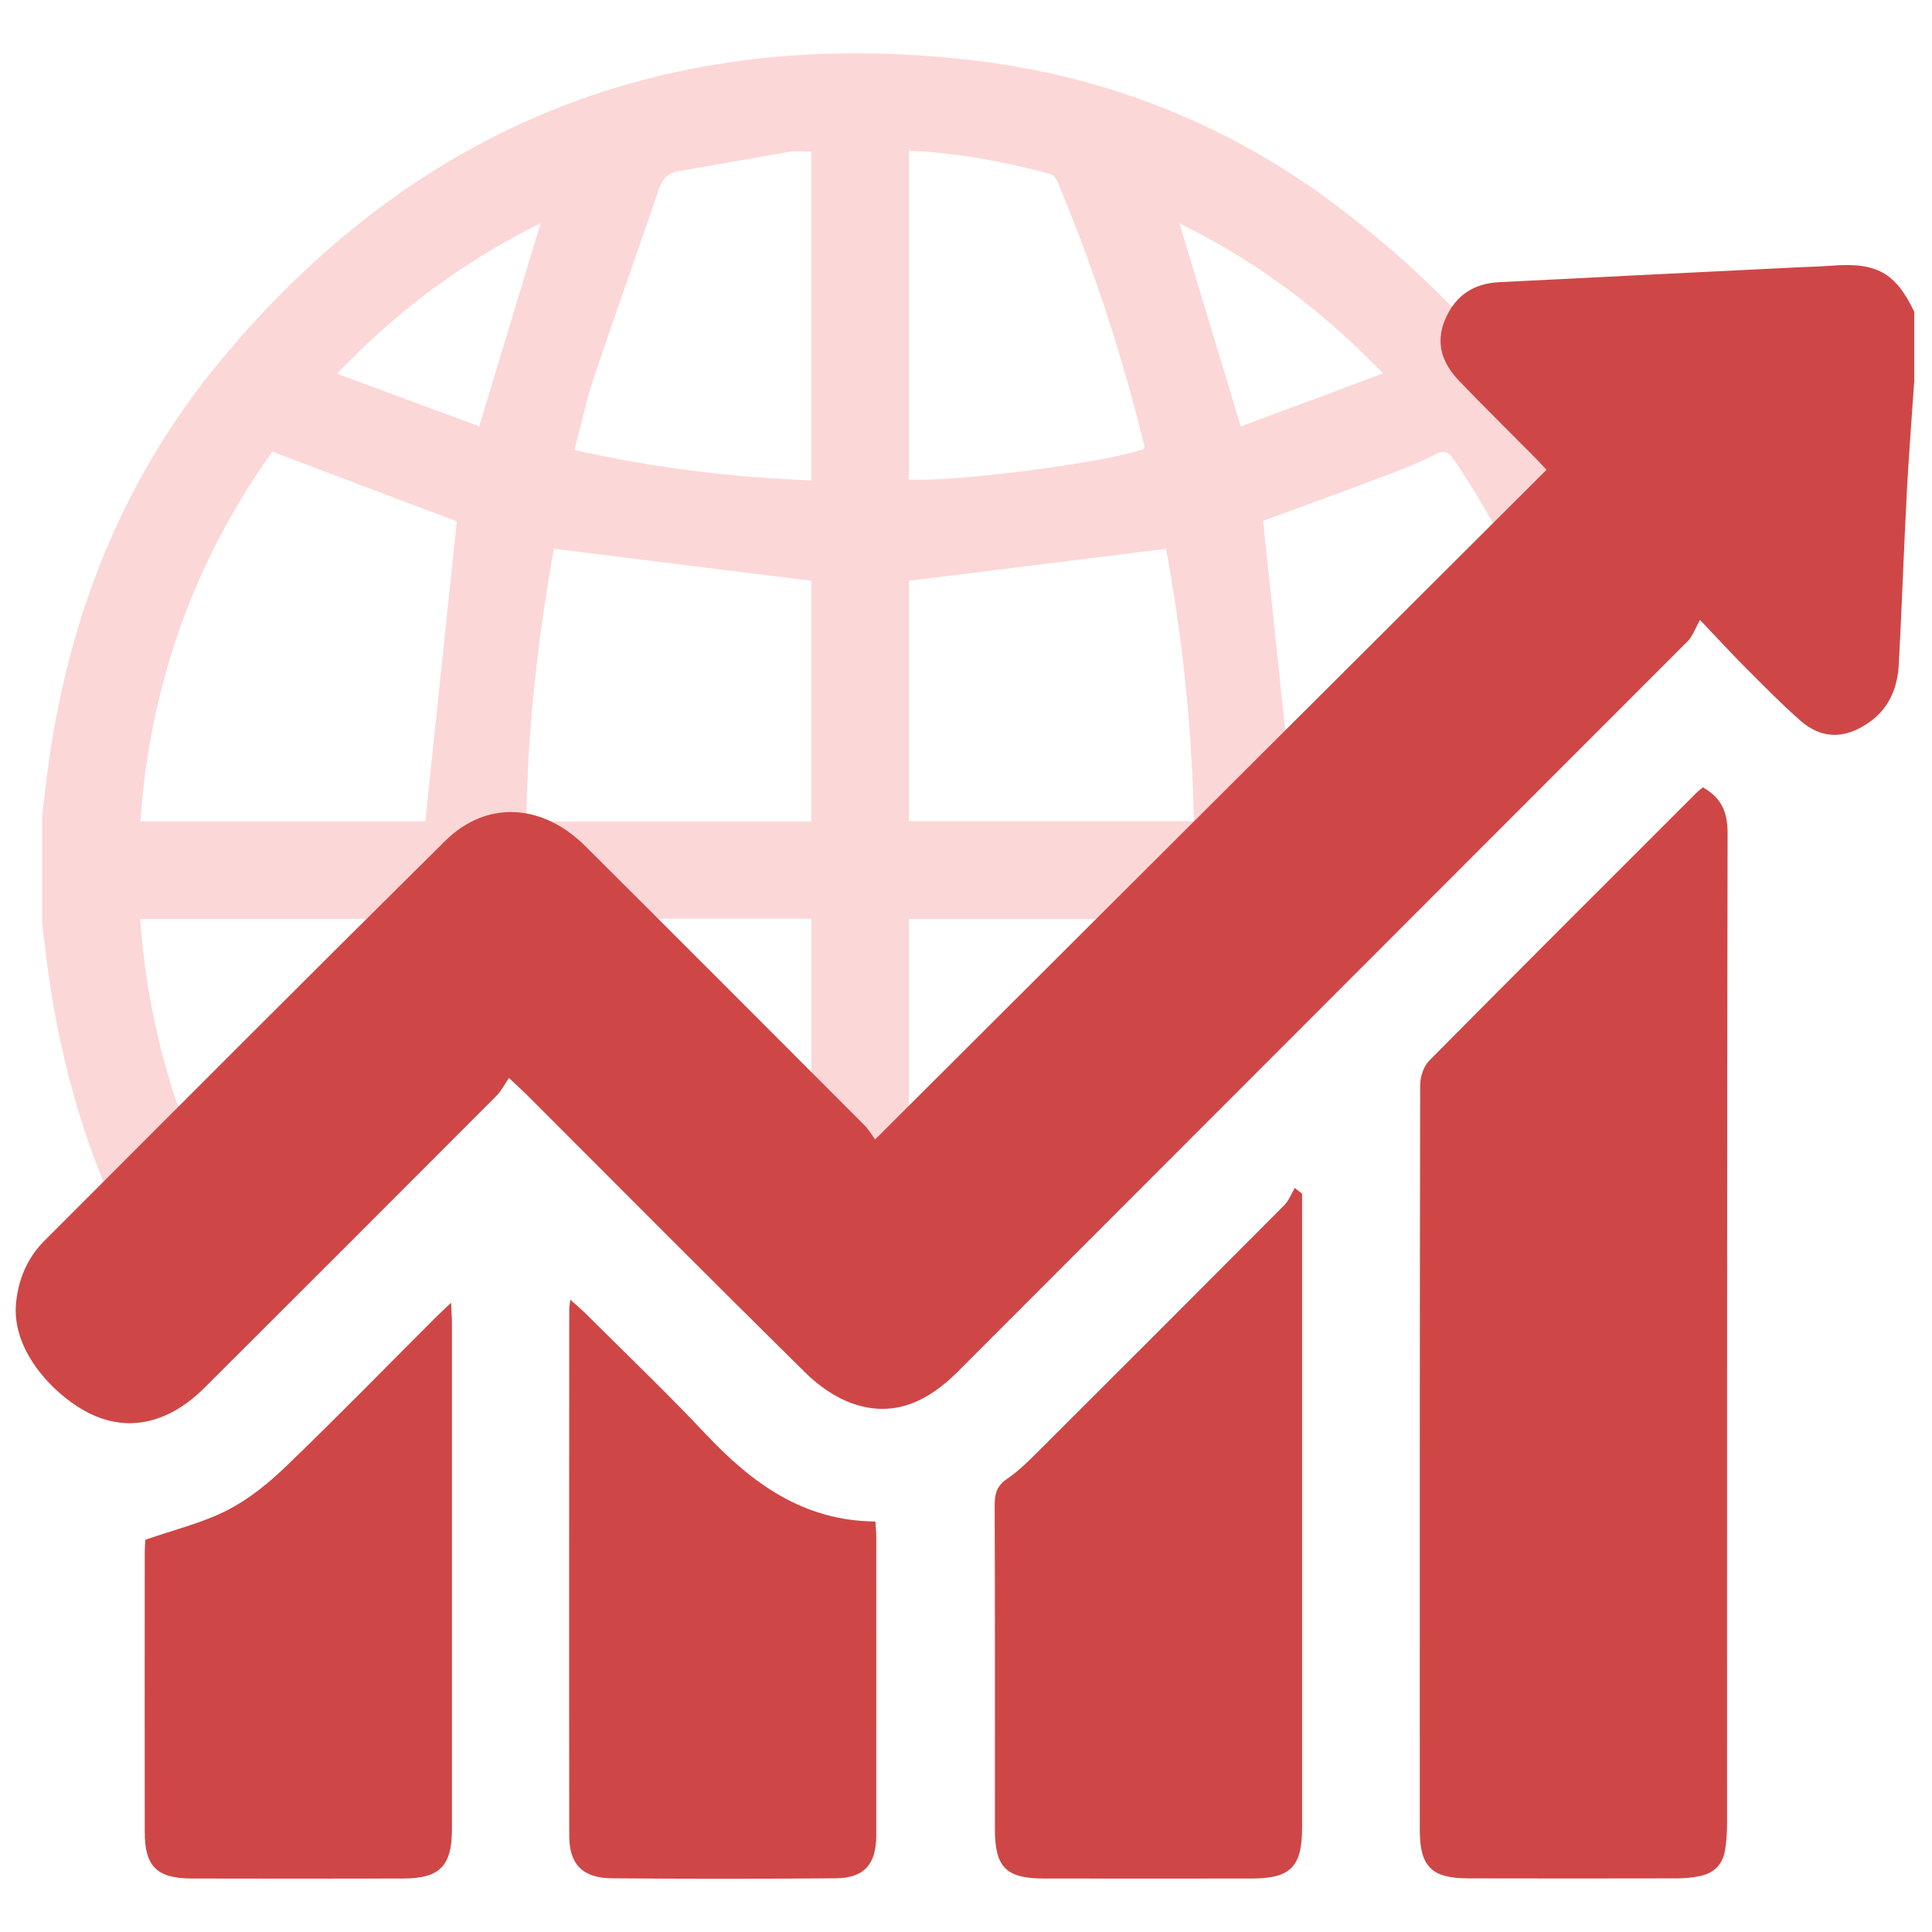 <?xml version="1.0" encoding="UTF-8"?>
<svg id="Layer_1" data-name="Layer 1" xmlns="http://www.w3.org/2000/svg" viewBox="0 0 250 250">
  <defs>
    <style>
      .cls-1 {
        fill: #ce4746;
      }

      .cls-2 {
        fill: #fcd7d7;
      }
    </style>
  </defs>
  <path class="cls-2" d="m185.78,58.77c1.15-.57,1.69-.24,2.34.71,7.51,10.96,12.55,22.89,14.92,35.88l10.72-9.99c-5.75-22.8-19.22-42.36-40.44-58.49-13.95-10.6-29.92-17.01-47.3-19.06C86.66,3.18,53.96,16.05,28.59,46.6c-12.32,14.84-19.36,32.16-22.16,51.21-.38,2.57-.66,5.16-.98,7.75v14.05c.41,3.06.74,6.13,1.24,9.17,2.42,14.76,7.31,28.04,14.66,39.82l9.31-8.91c-7.29-12.37-11.43-25.96-12.52-40.78h36.9c.56,5.28,1.11,10.57,1.67,15.86l11.54-11.05c-.07-1.61-.12-3.23-.14-4.84h36.88v31.12c-1.53.19-3.06.38-4.58.57l17.18,14.88v-2.92c3.92.5,7.8.99,11.68,1.48l11.89-11.07c-7.83-.98-15.65-1.95-23.55-2.93v-31.09h36.84c-.08,7.82-.71,15.59-1.7,23.24l13.69-12.75c.37-3.49.73-6.99,1.11-10.5h10.17l13.58-12.64h-23.75c-1.37-12.97-2.73-25.91-4.1-38.88,5.3-1.95,10.9-3.98,16.48-6.08,1.99-.75,3.96-1.58,5.86-2.54ZM55.03,106.28H18.17c1.22-17.67,6.92-33.61,17.06-47.84,8.2,3.1,16.2,6.13,23.88,9.03-1.35,12.88-2.71,25.76-4.08,38.81Zm6.98-51.12c-6-2.21-12.02-4.44-18.41-6.8,7.77-8.14,16.34-14.51,26.36-19.48-2.69,8.9-5.27,17.42-7.95,26.28Zm42.97,51.15h-36.87c.15-12.04,1.51-23.85,3.56-35.31,11.15,1.39,22.16,2.76,33.31,4.15v31.16Zm0-44.15c-10.3-.39-20.4-1.62-30.65-3.93.85-3.17,1.5-6.32,2.51-9.34,2.75-8.19,5.67-16.33,8.46-24.51.45-1.32,1.19-2.01,2.56-2.25,4.81-.8,9.6-1.69,14.4-2.5.85-.14,1.74-.01,2.72-.01v42.54Zm12.63-42.66c6.31.26,12.35,1.43,18.32,3.02.41.11.8.71.99,1.17,4.6,11.04,8.33,22.37,11.15,33.99.03.12-.03.27-.04.41-4.65,1.73-24.79,4.37-30.42,3.95V19.51Zm0,86.76v-31.11c11.13-1.38,22.08-2.74,33.28-4.13,2.09,11.35,3.37,23.17,3.59,35.24h-36.87Zm42.95-51.08c-2.67-8.83-5.25-17.37-7.95-26.29,9.97,4.9,18.49,11.28,26.37,19.43-6.28,2.34-12.31,4.58-18.42,6.86Z"/>
  <g>
    <path class="cls-1" d="m247.69,49.45c-.32,4.76-.7,9.52-.95,14.29-.39,7.42-.64,14.85-1.04,22.27-.17,3.07-1.28,5.71-3.96,7.55-3.02,2.07-6.03,2.11-8.77-.31-2.46-2.16-4.75-4.51-7.07-6.83-1.75-1.75-3.43-3.58-5.92-6.2-.63,1.11-.95,2.11-1.61,2.77-31.46,31.51-62.97,62.99-94.43,94.5-3.84,3.85-8.22,5.99-13.59,4.14-2.24-.78-4.41-2.3-6.12-3.99-12.07-11.9-24.02-23.92-36-35.91-.61-.61-1.25-1.18-2.37-2.24-.59.86-.99,1.68-1.6,2.29-12.59,12.62-25.2,25.23-37.82,37.82-4.49,4.47-9.64,5.74-14.59,3.42-4.41-2.07-10.43-7.96-9.77-14.45.32-3.16,1.51-5.87,3.73-8.08,17.24-17.25,34.45-34.52,51.79-51.67,5.34-5.28,12.55-4.89,18.14.67,12.07,12.02,24.1,24.07,36.12,36.12.61.62,1.06,1.41,1.37,1.84,29.13-29.06,57.91-57.76,86.89-86.66-.27-.29-.79-.85-1.32-1.4-3.32-3.35-6.68-6.66-9.95-10.06-2.21-2.29-3.19-4.93-1.81-8.08,1.32-3.03,3.65-4.56,6.89-4.73,12.93-.66,25.86-1.29,38.79-1.93,1.44-.07,2.88-.1,4.31-.21,5.8-.45,8.23.89,10.67,5.95v9.11Z"/>
    <path class="cls-1" d="m220.35,101.88c2.37,1.34,3.2,3.16,3.2,5.88-.09,42.68-.06,85.36-.07,128.05,0,1.19-.06,2.4-.25,3.57-.29,1.84-1.42,3-3.24,3.38-.93.19-1.9.29-2.85.3-9.03.02-18.06.02-27.1,0-4.8,0-6.32-1.51-6.32-6.28,0-32.13-.02-64.26.05-96.39,0-1.07.45-2.42,1.18-3.15,11.47-11.59,23.02-23.1,34.55-34.63.28-.28.59-.51.86-.74Z"/>
    <path class="cls-1" d="m168.49,154.48v2.37c0,26.53,0,53.06,0,79.6,0,5.12-1.47,6.62-6.51,6.63-8.95.01-17.9.01-26.85,0-4.97,0-6.39-1.44-6.39-6.43,0-13.99.02-27.97-.03-41.96,0-1.5.34-2.48,1.65-3.36,1.51-1.02,2.82-2.35,4.12-3.65,10.58-10.55,21.15-21.12,31.69-31.71.6-.6.92-1.49,1.37-2.25.32.25.64.5.96.75Z"/>
    <path class="cls-1" d="m113.28,196.87c.05.9.11,1.45.11,2.01,0,12.86.01,25.72,0,38.59,0,3.78-1.57,5.55-5.27,5.58-9.67.08-19.33.08-29,0-3.71-.03-5.46-1.81-5.46-5.49-.03-22.69-.01-45.38,0-68.06,0-.29.05-.59.13-1.33.84.76,1.42,1.23,1.94,1.75,5.2,5.19,10.53,10.27,15.56,15.62,5.99,6.36,12.62,11.27,22,11.34Z"/>
    <path class="cls-1" d="m18.8,199.25c3.8-1.33,7.41-2.19,10.62-3.83,2.79-1.43,5.35-3.51,7.62-5.7,6.51-6.26,12.82-12.73,19.21-19.12.56-.56,1.14-1.09,2.12-2.03.05,1.2.11,1.93.11,2.67,0,21.83,0,43.65,0,65.48,0,4.75-1.59,6.35-6.3,6.36-9.11.02-18.23.02-27.34,0-4.53-.01-6.1-1.55-6.11-5.99-.02-12.07,0-24.14,0-36.22,0-.63.06-1.26.08-1.61Z"/>
  </g>
</svg>